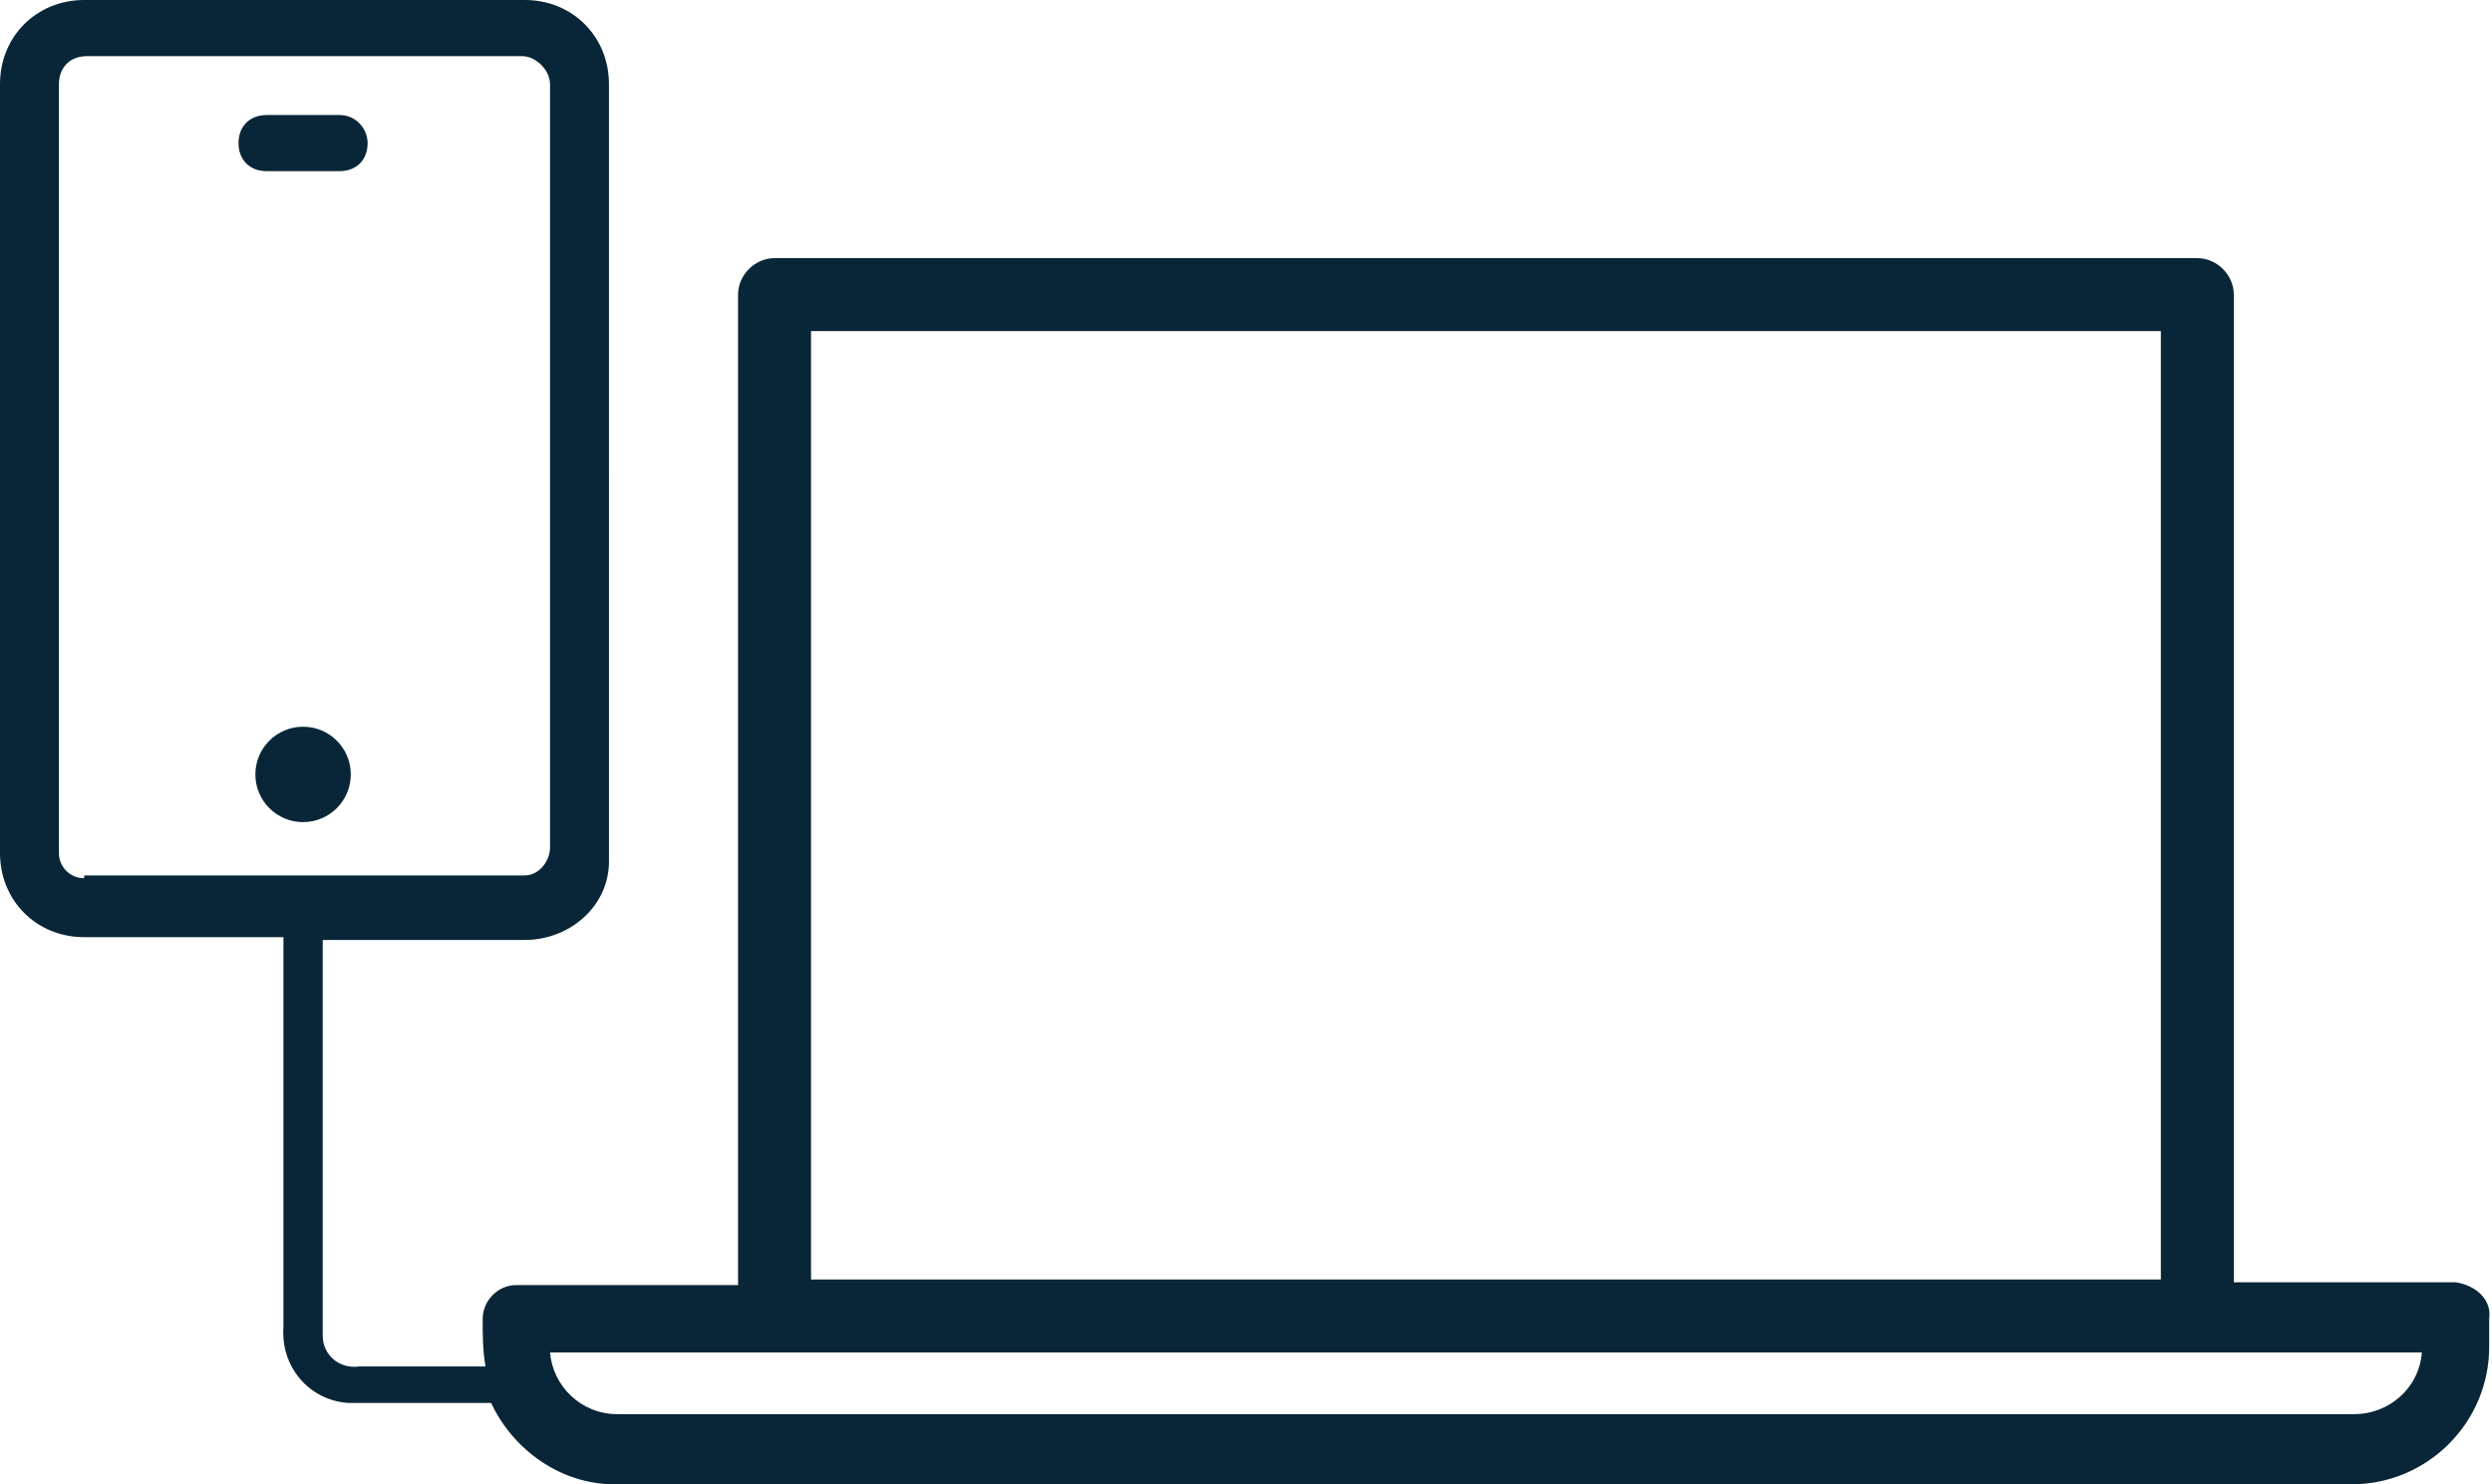 <?xml version="1.0" encoding="utf-8"?>
<!-- Generator: Adobe Illustrator 25.0.0, SVG Export Plug-In . SVG Version: 6.00 Build 0)  -->
<svg version="1.1" id="Слой_1" xmlns="http://www.w3.org/2000/svg" xmlns:xlink="http://www.w3.org/1999/xlink" x="0px" y="0px"
	 viewBox="0 0 88.8 52.9" style="enable-background:new 0 0 88.8 52.9;" xml:space="preserve">
<style type="text/css">
	.st0{fill:#082637;}
</style>
<g id="Слой_2_1_">
	<g id="Слой_1-2">
		<circle class="st0" cx="10.8" cy="27.6" r="1.7"/>
		<path class="st0" d="M12.1,4.1H9.5c-0.6,0-1,0.4-1,1s0.4,1,1,1h2.6c0.6,0,1-0.4,1-1C13.1,4.6,12.7,4.1,12.1,4.1
			C12.1,4.1,12.1,4.1,12.1,4.1z"/>
		<path class="st0" d="M87.5,45.7h-7.9V10.5c0-0.7-0.6-1.3-1.3-1.3l0,0H27.6c-0.7,0-1.3,0.6-1.3,1.3v35.3h-7.9
			c-0.7,0-1.2,0.6-1.2,1.2c0,0,0,0,0,0c0,0.6,0,1.1,0.1,1.7h-4.5c-0.7,0.1-1.3-0.4-1.3-1.1c0-0.1,0-0.2,0-0.2c0-5.2,0-13.9,0-13.9
			h7.2c1.6,0,3-1.2,3-2.8c0-0.1,0-0.1,0-0.2V3c0-1.7-1.3-3-3-3H3C1.3,0,0,1.3,0,3v27.4c0,1.7,1.3,3,3,3h7.1v13.9
			C10,48.7,11,49.9,12.4,50c0.1,0,0.2,0,0.3,0h4.8c0.8,1.7,2.5,2.9,4.4,2.9h61.9c2.7,0,4.9-2.2,4.9-4.9v-1
			C88.8,46.3,88.2,45.8,87.5,45.7C87.5,45.8,87.5,45.7,87.5,45.7z M3,31.3c-0.5,0-0.9-0.4-0.9-0.9c0,0,0-0.1,0-0.1V3
			c0-0.6,0.4-1,1-1h15.5c0.5,0,1,0.5,1,1v27.2c0,0.5-0.4,1-0.9,1H3z M28.9,11.8H77v33.8H28.9V11.8z M83.9,50.4H22
			c-1.3,0-2.3-1-2.4-2.2h66.7C86.2,49.5,85.1,50.4,83.9,50.4L83.9,50.4z"/>
	</g>
</g>
</svg>
